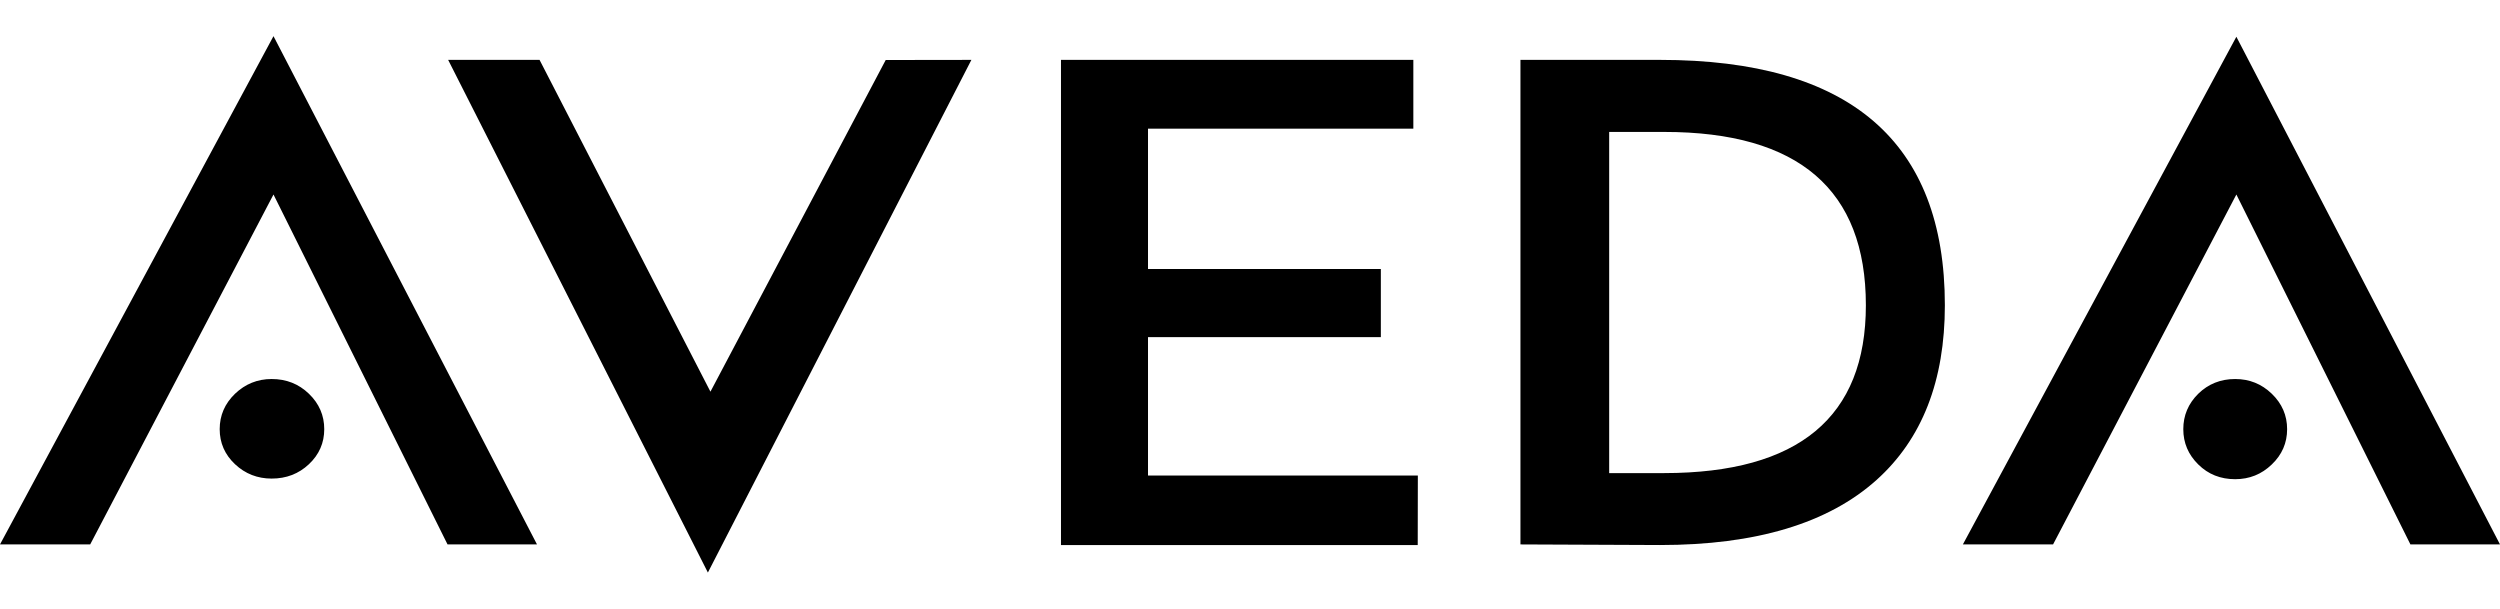<?xml version="1.0" encoding="UTF-8"?>
<svg id="logo--mobile" version="1.1" viewBox="0 0 2054 500" xmlns="http://www.w3.org/2000/svg">
 <path d="m441.2 447.3h-73.5l-143-287.5-150.6 287.5h-74.1l224.7-417.6 216.5 417.6zm-174.8-94.7c0 11.3-4.2 20.9-12.6 28.8s-18.6 11.8-30.6 11.8c-11.6 0-21.7-3.9-30.1-11.8s-12.6-17.5-12.6-28.8 4.2-21 12.6-29.1c8.4-8 18.4-12.1 30.1-12.1 12 0 22.2 4 30.6 12.1s12.6 17.8 12.6 29.1zm531.7-303.4-216.5 421.2-213.4-421.2h75.1l140.4 272.6 144-272.5 70.4-0.1zm366.7 398.6h-293.1v-398.6h289.5v56.5h-218v115.3h191.3v56h-191.3v113.7h221.7l-0.1 57.1zm433.1-197c0 62.1-18.7 109.9-56.1 143.5-39.8 35.7-99.1 53.5-177.9 53.5l-114.7-0.5v-398.1h114.7c155.9 0 234 67.2 234 201.6zm-64.9 0c0-94.9-55.2-142.4-165.6-142.4h-45.3v280.3h45.3c110.4-0.1 165.6-46 165.6-137.9zm521 196.5h-73.6l-143-287.5-150.6 287.5h-74.1l224.7-417.1 216.6 417.1zm-174.9-94.7c0 11.3-4.2 21-12.6 29-8.4 8.1-18.4 12.1-30.1 12.1-12 0-22.1-4-30.3-12.1s-12.3-17.7-12.3-29 4.1-21 12.3-29.1c8.2-8 18.3-12.1 30.3-12.1 11.7 0 21.7 4 30.1 12.1s12.6 17.8 12.6 29.1z"/>
</svg>
